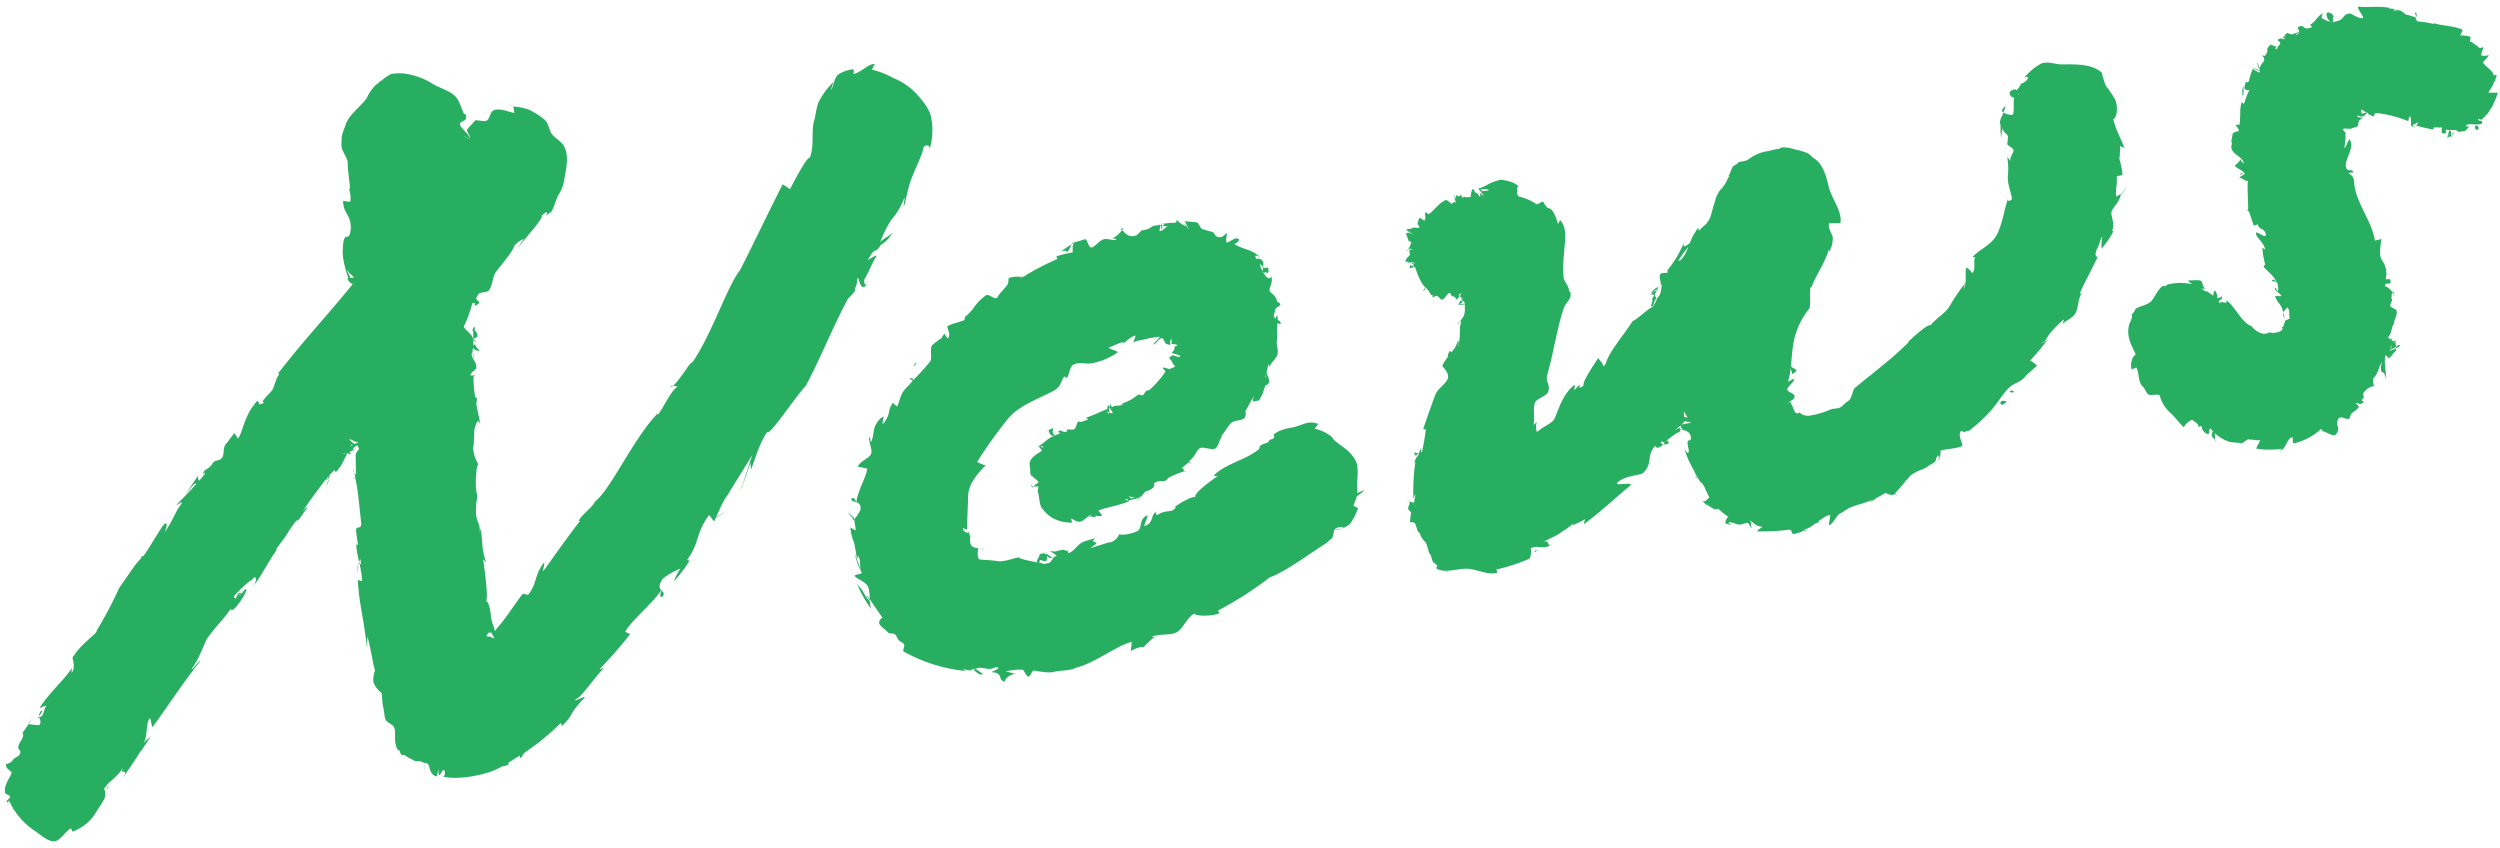 <svg xmlns="http://www.w3.org/2000/svg" xmlns:xlink="http://www.w3.org/1999/xlink" width="445" height="151" viewBox="0 0 445 151">
  <defs>
    <clipPath id="clip-path">
      <rect id="長方形_11462" data-name="長方形 11462" width="445" height="151" transform="translate(-11059 -4399)" fill="#fff"/>
    </clipPath>
    <clipPath id="clip-path-2">
      <rect id="長方形_11007" data-name="長方形 11007" width="458.854" height="125.607" transform="translate(0 0)" fill="none"/>
    </clipPath>
  </defs>
  <g id="マスクグループ_508" data-name="マスクグループ 508" transform="translate(11059 4399)" clip-path="url(#clip-path)">
    <g id="グループ_9112" data-name="グループ 9112" transform="matrix(0.985, -0.174, 0.174, 0.985, -11078, -4370.206)">
      <g id="グループ_6437" data-name="グループ 6437" clip-path="url(#clip-path-2)">
        <path id="パス_32302" data-name="パス 32302" d="M.8,115.474c.021.188-.836.8-.766,1.058-.056-.223.8-.829.766-1.058" fill="#28ae60"/>
        <path id="パス_32303" data-name="パス 32303" d="M47.73,86.376c-.35.354-.9.088-.91.116.321-.334,1-.184.91-.116" fill="#28ae60"/>
        <path id="パス_32304" data-name="パス 32304" d="M55.337,77.92c-.175.164-.12.445-.278.593.19-.164.176-.476.278-.593" fill="#28ae60"/>
        <path id="パス_32305" data-name="パス 32305" d="M.791,116.9c.122.35,1.25.2,1.409.531.061.074-1.185.076-1.409-.531" fill="#28ae60"/>
        <path id="パス_32306" data-name="パス 32306" d="M.858,116.167c.056.211.252.506.327.709-.073-.208-.27-.5-.327-.709" fill="#28ae60"/>
        <path id="パス_32307" data-name="パス 32307" d="M16.185,93.021c-.171.2-.193-.545-.013-.741.1-.117.384-.261.476-.369-.426.247-.15.737-.463,1.11" fill="#28ae60"/>
        <path id="パス_32308" data-name="パス 32308" d="M31.561,78.327c.187-.212.211-.734.521-1.045,0-.011-.639-.579-.768-.471-.357.35.369,1.366.247,1.516" fill="#28ae60"/>
        <path id="パス_32309" data-name="パス 32309" d="M57.193,53.1c.228-.212.819.422,1.046.21-.118.11-.908-.338-1.046-.21" fill="#28ae60"/>
        <path id="パス_32310" data-name="パス 32310" d="M6.185,105.292c-.033.02-.643-.4-.7-.338.006.007.616.423.7.338" fill="#28ae60"/>
        <path id="パス_32311" data-name="パス 32311" d="M76.721,35.661c.164.071.9-.795.869-.971-.1-.055-1.429-.229-1.532-.247-.175.492.409,1.109.663,1.218" fill="#28ae60"/>
        <path id="パス_32312" data-name="パス 32312" d="M70.179,64.175c-.03.026,1.029,1.1,1,1.124-.381.379-1.23-.9-1-1.124" fill="#28ae60"/>
        <path id="パス_32313" data-name="パス 32313" d="M167.045,51.386c-1.527,1.514.573-3.788-1.642-1.444.279-.164-.137,3.429,1.642,1.444" fill="#28ae60"/>
        <path id="パス_32314" data-name="パス 32314" d="M68.628,104.217a.582.582,0,0,0-.293.473c.035-.1.266-.276.293-.473" fill="#28ae60"/>
        <path id="パス_32315" data-name="パス 32315" d="M71.549,69.7c-.037.242-.654-.121-.706.22.344-.27.64.21.706-.22" fill="#28ae60"/>
        <path id="パス_32316" data-name="パス 32316" d="M73.072,121.951c-.1-.093.759.656.625.537.122.122-.724-.625-.625-.537" fill="#28ae60"/>
        <path id="パス_32317" data-name="パス 32317" d="M74.279,123.651c-.049-.042-.054-.19-.115-.243-.161-.069.426-1.45.2-1.652.173.165-.464,1.677-.082,1.9" fill="#28ae60"/>
        <path id="パス_32318" data-name="パス 32318" d="M92.277,123.193c-.1.03-.538-.7-.654-.665-.174.081-.153,1.283-.333,1.366.492.038.538-.515.987-.7" fill="#28ae60"/>
        <path id="パス_32319" data-name="パス 32319" d="M96.124,47.419c.007-.018.665.079.672.063,0,.005-.664-.089-.672-.063" fill="#28ae60"/>
        <path id="パス_32320" data-name="パス 32320" d="M70.1,66.153c-.138.133-.119.536-.24.657.164-.155.125-.545.24-.657" fill="#28ae60"/>
        <path id="パス_32321" data-name="パス 32321" d="M110.213,9.658c-.187-.068-.281-.625-.63-.7.276.057.374.621.63.7" fill="#28ae60"/>
        <path id="パス_32322" data-name="パス 32322" d="M93.8,64.59l-1.155-.158c0,.021,1.15.175,1.155.158" fill="#28ae60"/>
        <path id="パス_32323" data-name="パス 32323" d="M164.534,52.1a4.771,4.771,0,0,0,.864-2.052c-.088.134-.11,0-.219.123.1-.1,1.164.768,1.245.682l-.034-.01c1.062-1.125,1.8-2.545,2.833-3.7.814-.764-1.754.378-1.552.355,2.056-2.649,1.319-.675,2.8-2.345A6.371,6.371,0,0,0,173.08,43.2c-.612.666-2.017.862-2.646,1.513a21.051,21.051,0,0,1,2.647-3.629,11.979,11.979,0,0,0,2.87-3.293c.44-.614-.188.68-.279,1.431.629-1.042,1.213-3.14,2.411-5.026,1.17-1.926,2.519-3.621,2.926-4.864.3-.362,1.439-.32.893.741a11.835,11.835,0,0,0,1.358-5.353c.086-1.822-1-3.606-1.928-5.085a11.942,11.942,0,0,0-3.454-3.337,15.873,15.873,0,0,0-3.572-2.17c.181-.019.6-.866.779-.873-1.236-.306-2.482,1.022-4.116,1.084.069-.084.448-.925-.174-.845a6.121,6.121,0,0,0-2.487.457c-.861.512-1.2,1.967-1.773,2.527a11.441,11.441,0,0,1,.715-1.369,13.36,13.36,0,0,0-3.32,3.186c-.569.983-.813,2.088-1.276,2.994-.9,1.826-.681,4.38-1.914,6.378-.414-.292-3.081,3.127-4.416,4.864-.034.042-1.136-1.076-1.169-1.033-3.907,5.192-6.471,8.877-10.114,13.707-2.843,2.516-7.119,10.732-11.465,14.936.7-.613-.3-.129-.97.709-1.025.98-3.082,3.108-3.334,2.573.027-.251,1.418.292,1.166.309-1.126.416-2.436,2.38-4,4.022-.193.359-.249-.066-.544.215-4.839,3.592-10.345,11.676-13.366,13.249-.884,1.144-2.585,1.753-3.482,2.869-.171.117.285.05.118.174-2.934,2.68-4.33,4.112-7.854,7.528-.4.335.693-1.625.253-1.345-2.042,1.866-1.723,3.265-3.6,5.006-.422.264-.689-.423-1.116-.166-1.78,1.615-3.525,3.578-5.353,5.051-.338.27-.3.309-.641.575-.166.129-.168.114-.336.241-.042.031-.259-.311-.3-.281-.11.076.451,1.153.324,1.228s-.423-.272-.555-.362-.665-.12-.751-.277c.1-.021.5-.61.552-.486-.021-.134,1.088.35,1.124.12.042-.813-.311-1.842-.248-2.717.149-1.778-.008-3.3-.494-2.936.575,0,.818-4.762.883-7.389.06-.292.4.677.416.379-.285-2.252-.123-2.286.111-5.361.15-.718-.09-.607-.325.341.544-2.383-.451-1.981.173-4.876.224-.521-.383,1.536-.186,1,.366-2.477.876-2.215.73-3.625.035-1.584.745-4.519,1.2-4.829a5.86,5.86,0,0,1-.347-3.351c.181-.176-.034.308-.025.582.893-4.1,1.286-5.922,2.146-8.709.159-.037-.482-.488-.4-.718a64,64,0,0,1-1.371,6.422c.412.022,1.31-3.16,1.575-.979,0-2.177-.29-6.115.294-8.677.059-.12.316-.229.395-.314.056.125-.932.066-.877-.06.132-.592,1.256-.733,1.26-1.248.193-.816-.55-1.679-.422-2.471.4-.255.773-2.611.993-3.933-.478.039.847-1.538.243-.061.032-.035.441.331.342,1.1-.017.2-1.024.322-1.017.458-.008-.028-.55-.149-.56-.184-.123.871.489,2.375.306,3.665a9.85,9.85,0,0,1,.4-3.877c-.195-.725-1.17-1.706-1.251-2.15a22.424,22.424,0,0,0,1.885-3.1c.1-.271.281-.532.365-.736.07-.112.463.092.525.028.044-.073-.279.521-.194.519s.538-.242.591-.22a2.615,2.615,0,0,0,.294-.187c.137-.143-.541-.8-.4-.936.193-.183.328-.435.527-.624.4-.373,1.548.035,1.963-.351.831-.772,1.011-2.276,1.824-3.031,1.61-1.525,3.293-2.769,3.992-3.938a3.376,3.376,0,0,1,1.883-.931,19.086,19.086,0,0,0-1.488,1.57c1.632-1.668,5.344-4.309,5.393-5.145,2.49-1.549-.906,1.618,2.212-.894.232-.168-1.047.729-.761.753.809-.442,1.441-2.283,2.19-3.071a6.823,6.823,0,0,0,1.445-2.581c.758-2,1.517-3.955.907-5.7-.315-.883-1.168-1.523-1.652-2.311s-.273-2.124-.9-2.881a13.922,13.922,0,0,0-2.4-2.223,10.175,10.175,0,0,0-2.78-1.1c.2.072.037,1.109.092,1.188-1.177-.4-2.416-1.4-3.622-1.08-.6.157-.834,1.248-1.379,1.527-.515.253-1.931-.47-2.1-.342-.8.636-.825.611-1.616,1.253-.415.337.47,1.419.059,1.76-.212.175-1.093-.887-1.3-.711-.106.088.678.232.548.187-.112-.038.77.669.788.551.131-.875-1.259-1.914-1.283-2.892-.013-.369,1.268-.443,1.239-.81-.018-.233.159-.291.129-.523-.03-.2-.392-.387-.44-.584a12.37,12.37,0,0,0-.551-2.473c-.6-1.508-2.468-2.322-3.736-3.349A12.752,12.752,0,0,0,93.119.659,8.287,8.287,0,0,0,89.926.032a12.9,12.9,0,0,0-2.106.984c-.264-.151-.323.411-.608.295a6.979,6.979,0,0,0-2.2,2.111C83.427,5.03,81.194,5.808,80.287,7.77a15.212,15.212,0,0,0-.846,1.5c-.145.491-.258,1.075-.373,1.609-.229,1.068.593,2.179.6,3.518.223.323-.05-.768-.016-.377-.4,1.852-.228,5.273-.624,4.882a4.9,4.9,0,0,1-.163,2.223c-.108.116-1.244-.439-1.263-.283-.292,2.322.88,2.459.565,4.777-.84,3.512-1.284-.79-2.251,4.381-.221,1.947.263,5.734.6,5.045.151-.774-.534-1.955-.213-1.961.09.893.826.816.782,1.712.054.03-.813.292-.76.328-.016.093.872-.031.857.062L76.5,34.51c-.015.013.664.776.65.789-5.023,4.418-10.723,8.652-16.122,13.587-.075.068.091-.348.017-.28-.21.192.094.525-.116.718-.687.629-.942,1.72-1.634,2.357a4.321,4.321,0,0,0,.719-.518c-1.465,1.346-1.406,1.049-2.669,2.21-.14.125.135.291.262.172-.709.661-1.412-.1-2.123.562.274-.262-.342.1.536-.708-2.575,2.338-3.168,4.882-4.148,5.751-.109.095-.421-1.132-.527-1.032-2.585,2.432-1.593,1.435-1.9,1.754-.541.51-.468,1.691-1.011,2.2-.631.571-1.125.028-1.749.607-.174.162-.162.182-.329.352-.362.341-1.346.735-1.224.6-1.323,1.3.47.03-.29.791-1.75,1.637-5.273,4.035-5.7,4.372-.594.623,2.04-1.176.223.625-.573.457-1.745,2.465-3.336,3.968.453-.5,1.337-2.563-.258-1.061-.9.969-2.827,3.217-4.135,4.521a12.118,12.118,0,0,0-1.922,1.505c-.973.979-2.2,2.2-3.293,3.306A73.269,73.269,0,0,1,21.01,88.6c-.031.03.2-.07.173-.035-.333.455-3.216,1.869-4.7,3.44a2.332,2.332,0,0,0,1.6-.729c-.723.715-1.164.3-1.861,1.04-.311.368.174,1.765-.726,2.731-.189.175.224-.906.043-.722-1.845,1.982-4.409,3.344-6.786,5.9-.056.128,1.357-.365,1.2-.123-.427.461-.618,1.16-1.042,1.623.026-.061.507.072.839-.3-.211.235-1.365.291-1.808.748.45-.583,1.642-1.484.918-1.352-1.1,1.147.154,1.527-.712,2.455-.023-.055-1.94-.457-1.849-.62.212-.245.914-.813,1.23-1.182-.983,1.04-2.206,2.273-2.624,2.667.106-.072.358.36-.341,1.141-1.817,2.009.208,1.451-.875,2.6-.21.246-.992.3-1.317.719-.293.444-1.265.418-1.227.467-.395.7.805,1.428.665,1.71-.292.656-1.846,1.965-1.742,3.267.033.321.745.534.771.788.054.247-.808.636-.777.778.067.28.472.2.419-.2-.028-.18,1.092-.367,1.061-.546.014.067-1.088.341-1.071.423a12.525,12.525,0,0,0,3.5,6.229c.875.821,1.847,2.175,3,2.517s2.425-1.388,3.539-1.728c.017,0,.154.638.17.634a8.528,8.528,0,0,0,3.961-1.87c.971-1.039,1.879-2,2.515-2.74.548-.589.512-2.119.309-1.838,1.4-1.536,2.1-1.174,4.2-3.322-1.385,1.569,1.268.031-.7,2.111,1.872-1.949,2.278-2.25,4.2-4.427-.609.784,1.352-1.3,2.223-2.247-.754.574-.81.478-1.564,1.052,1-1.043.97-3.25,1.858-4.176.3-.194.049,1.811.31,1.573,3.954-3.868,7-7.092,10.157-9.889.952-1.114-2.314,1.893-1.481.878,1.8-1.8,3.069-4.278,3.631-4.842,2.523-2.4,2.545-2.033,5.17-4.566-.37.29-.168,1.109,1.723-.856,1.814-1.787,1.783-2.633.669-1.474a.941.941,0,0,1-.948.295c-.567.6-1.012,1.676-.255,1.008.119-.118-.539-.768-.42-.886.931-.855,3.96-2.788,3.44-2.145,1.33-1.389,1.209.1.173,1.075,2.38-2.236,3.344-3.9,5.787-6.206-.4.349-.855.6-.474.226,3.588-3.381,1.521-1.547,3.9-3.894,1.433-1.248-.258.705,2.111-1.682,1.525-1.376.078-.546-.476.055,2.121-2.212,4.14-4.07,5.423-5.258.78-.207-.012,1.244-.578,1.819.679-.685.74-1.752,1.328-2.3-.464-.031-.67,1.042-.9.64A7.4,7.4,0,0,1,67.5,67.91c.652-.732-.121.944,1.208-.471.961-.82,2.26-3.2,2.7-3.362-2.746,2.489-.689-.518-2.281,1.044.384-.37,1.684.168,2.207-.3.118-.082-.008.267-.191.451.359-.313.069-1.315.306-1.523.042-.033.1.082.123.055.033-.049.495.138.548.042s-.883-.923-.749-1.09c.049-.075.848.528.849.572s.54.147.538.212c-.009.141-1.035.144-1.068.392-.043-.068-.515.008-.571.174-.028.085.181.317.163.4-.021.108-.011.145-.035.365.01-.068.712-.055.72-.11.006-.03-.321-.123-.316-.146a1.3,1.3,0,0,1,.037-.147,4.25,4.25,0,0,1,.878-.433,4.454,4.454,0,0,1,.159.667c.006.155-.732.606-.757.946-.409,2.5-.444,2.694-.618,4.007.212-.726-.447-.895-.246-1.624a18.382,18.382,0,0,1,.014,3.65c-.1.139.237-1.567.123-.948-.053,1.964-.25,4.408-.431,7.135-.213,1.249-.954.031-1.127,1.13-.189,3.057.013,3.313-.184,6.528.245-.909-.854-1.184-.917,1.085.309-2.626,1.644-2.44,2.053-5.053.263-1.679.115,1.577.141,3.277.151-1.588-.017-3.423.106-4.371-.046,1.62-1.722,1.356-1.52.609-.451,2.149.191,4.342-.18,6.841-.058.186-.68-.348-.725-.159-.5,3.771-.14,6.9-.471,11.826-.043.793.186-.883.409-1.645.12.668.159,3.137.19,4.738-.13-.152.142.87.046,1.553a3.844,3.844,0,0,0-.6,1.82,4.416,4.416,0,0,0,1.107,2.179c-.032.743-.167,1.529-.178,2.278.1,1.009-.106,1.806.048,2.476.18.667,1,.955,1.2,1.493.429,1.066-.764,2.781.145,4.514-.344-.485.474-.169.407-.168s-.321-.94-.848-2.166c.439,1.255.667,2.956.734,2.934.064.187.648.14.881.472s.72.554,1.081.9c.336.364,1.044.266,1.413.548.353.3.676.3.927.484.521.243-.133,1.9,1.2,2.53.134.1.746-1.633.665-1.66.009-.018-.313,1.473-.126,1.537s.7-.84.9-.786c.4.1.153,1.361-.422,1.075,1.812.9,5.122,1.088,7.84.792,2.745-.242,5.239-1.687,6.911-2.2A44.964,44.964,0,0,0,99.637,119c-.1.135.289.449-.11.72,2.908-1.987,1.451-1.7,4.62-4.1,1.72-1.118-2.173.4-1.143-.348.786.069,3.666-2.951,5.814-4.541.27-.18-1,.235-.728.055,1.627-1.248,3.94-2.934,6.4-5.19.064-.057-.874-.548-.746-.62,1.467-1.772,5.478-3.939,7.719-6.237-.562.855-.665,1.5-.066,1.241,1.015-1.021-1.471-1.043.552-3.08a11.6,11.6,0,0,1,3.4-1.233,10.832,10.832,0,0,0-1.565,2.056,23.942,23.942,0,0,0,3.392-3.15c.094-.068-.424-.174-.34-.253,2.926-2.949,1.984-3.95,5.133-7.11.163-.173.655,1.366.778,1.163,1.454-1.989,1.031-1.626,2.546-3.545a6.537,6.537,0,0,1,.555-.537c1.045-1.229,3.752-4.2,5.661-6.365-.894,1.4-2.174,4.459-3.5,6.084,1.106-1.151,2.63-4.338,3.051-5.083-.409.5-.035,1.5-.519,1.92,1.148-1.61,2.054-4.126,4.233-6.439.18.931,6.2-5.464,8.139-6.833,3.524-4.4,6.287-9.162,10.383-14.3-1.933,1.439,2-1.078,1.239-1.164m-68.2-2.133c-.013-.028-.507.246-.523.218.076.1-.052-.152-.017.025-.068.891,1.152,1.029,1.039,1.136.048-.418-.572-.738-.5-1.379M56.637,53.745c.094-.085-.26-.588-.213-.629-.33.305-.7.552-1.032.859.243-.227.959.035,1.245-.23" fill="#28ae60"/>
        <path id="パス_32324" data-name="パス 32324" d="M95.844,48.541c.009-.129.2.032.221-.134-.068.174-.47.1-.524.27.033.115,1.112.912,1.142,1.015.021-.161-.86-1-.839-1.151" fill="#28ae60"/>
        <path id="パス_32325" data-name="パス 32325" d="M0,115.732c-.015-.1,1.388-.437,1.379-.5.009.079-.712.147-.706.2-.334.17-.692.244-.673.3" fill="#28ae60"/>
        <path id="パス_32326" data-name="パス 32326" d="M41.419,66.92c-1.25,1.207,1.121-1.343,2.374-2.546-.447.411-.068,1.97,1.071.874-3.19,3-.155-1.474-3.445,1.672" fill="#28ae60"/>
        <path id="パス_32327" data-name="パス 32327" d="M33.878,74.52c-.833.842-.619,1.464.384.5,1.323-1.317-.447-.42-.384-.5" fill="#28ae60"/>
        <path id="パス_32328" data-name="パス 32328" d="M17.817,116.8c.046.094.231-.479.308-.551.976-1.056-.386.717-.308.551" fill="#28ae60"/>
        <path id="パス_32329" data-name="パス 32329" d="M34.561,99.877c.827-.869,1.217-.5,2.034-1.382.6-.648-1.175.091-1.808.711-.274.268-.443.9-.226.671" fill="#28ae60"/>
        <path id="パス_32330" data-name="パス 32330" d="M89.167,124.683c.22-.127-.455-1.158-.708-1.129-.959.273-.885,1.655.708,1.129" fill="#28ae60"/>
        <path id="パス_32331" data-name="パス 32331" d="M132.524,88.09c.537-.334,1.771-.357,2.356-1.155-.909.888-1.928.669-2.356,1.155" fill="#28ae60"/>
        <path id="パス_32332" data-name="パス 32332" d="M124.888,69.4a8.57,8.57,0,0,0-1.368,1.518c-.3.4.091-.4.5-.689.594-.419,1.273-1.231.869-.829" fill="#28ae60"/>
        <path id="パス_32333" data-name="パス 32333" d="M218.794,73.875c.031-.057-.721-.891-.694-.948-.027.058.724.891.694.948" fill="#28ae60"/>
        <path id="パス_32334" data-name="パス 32334" d="M236.192,61.1a.63.63,0,0,1-.108.543c-.113-.278.1-.616.108-.543" fill="#28ae60"/>
        <path id="パス_32335" data-name="パス 32335" d="M233.119,54.656c.115.108-1.343.96-1.24,1.057-.113-.121,1.323-1,1.24-1.057" fill="#28ae60"/>
        <path id="パス_32336" data-name="パス 32336" d="M217.476,92.243c-.184.082.607.6.419.674.188-.073-.588-.593-.419-.674" fill="#28ae60"/>
        <path id="パス_32337" data-name="パス 32337" d="M218.12,93.033c.033-.044-.57-.644-.856-.507.154-.069.7.582.856.507" fill="#28ae60"/>
        <path id="パス_32338" data-name="パス 32338" d="M199.772,99.395c.161-.05-.337-.507-.5-.47l-.395.126a.767.767,0,0,0,.9.344" fill="#28ae60"/>
        <path id="パス_32339" data-name="パス 32339" d="M206.4,81.864c.188-.058.167-.13.355-.188-.1.03-.241.153-.355.188" fill="#28ae60"/>
        <path id="パス_32340" data-name="パス 32340" d="M209.466,96.74c.026,0,.2.319.257.309,0-.009-.18-.324-.257-.309" fill="#28ae60"/>
        <path id="パス_32341" data-name="パス 32341" d="M219.636,71.982a3.77,3.77,0,0,0,.061-1.144c-.107-.014-1.25.542-1.353.552.118.064,1.171.506,1.292.592" fill="#28ae60"/>
        <path id="パス_32342" data-name="パス 32342" d="M220.145,51.1c.025,0,.062-.9.085-.9.348.015.124.9-.085.9" fill="#28ae60"/>
        <path id="パス_32343" data-name="パス 32343" d="M174.354,122.516c-1.277-.578,2.024,1.657.077.891.167.161-1.714-1.459-.077-.891" fill="#28ae60"/>
        <path id="パス_32344" data-name="パス 32344" d="M190.6,55.626a1.609,1.609,0,0,0,.3-.079c-.017-.014-.079.024-.3.079" fill="#28ae60"/>
        <path id="パス_32345" data-name="パス 32345" d="M212.469,51.239c-.277.006-.272-.17-.549-.156.221,0,.393.166.549.156" fill="#28ae60"/>
        <path id="パス_32346" data-name="パス 32346" d="M179.939,62.236c.038-.012.75.805.795.784.109-.1-.3-.8,0-.962-.261.151-.468-.069-.8.178" fill="#28ae60"/>
        <path id="パス_32347" data-name="パス 32347" d="M171.3,69.48c.056-.037.654.512.717.471.082-.089-.2-.448-.111-.534-.16.125-.455-.072-.606.063" fill="#28ae60"/>
        <path id="パス_32348" data-name="パス 32348" d="M210.558,101.961c.077-.016-.135-.4-.044-.415-.093.011.108.4.044.415" fill="#28ae60"/>
        <path id="パス_32349" data-name="パス 32349" d="M243.6,92.756a7.218,7.218,0,0,0-2.691-1.937c-.159-.129.767-.664.621-.807-1.473-.866-2.688-.289-4.016-.174s-2.7-.128-4.172.784c.116-.179.278-.2.451-.4-.5.251-.177.652-.4.9s-.774.095-.931.358c-.315.526-.867.171-1.565.572-.4.02-.228.552-.608.675-2.677,1.431-6.127,1.411-8.619,3.142.007-.107.429.356.863.132-1.3.589-5.446,2.553-4.641,3.185-.247-.527-2.713.3-4.185,1.064-.248.048.619-.1.392.011-1.116.987-1.614,0-3.409.736-.384.071-.435-.5-.08-.609-1.215.258-.814,1.919-2.549,2.189-.367-.061,1.09-1.757.719-1.785-1.519.39-1.22,1.823-1.974,2.353-.915.413-3.151.426-3.469.056a2.725,2.725,0,0,1-1.841,1.2c-.153-.125.216-.03.371-.111-2.614.212-3.8.623-5.651.425-.058-.145-.048.428-.2.4a6.624,6.624,0,0,0,3.035-.987c-.078-.41-1.147-.255.054-1.056-.625.283-1.754.168-2.66.482-.9.331-1.791,1.407-2.608,1.384-.083-.032-.062-.566-.127-.625.054-.069.08.205,0,.178-.375,0-.625-.391-.931-.287a11.119,11.119,0,0,0-1.31.084c-.216-.339-1.914-.022-2.735-.05.082.47-1.343,1.291-.319,1.66-.132-.03.465-1.315,1.015-1.345.125-.017.5,1.12.58,1.091-.015.012-.259-1.2-.278-1.185.543-.04.733.8,1.539.742-.636.27-.722,1.085-1.653.85-.414.31-.921-.4-1.188-.248-1.2-.567-3.215-1.192-3.433-1.638-1.168-.017-2.718.384-3.849,0s-2.25-.607-3.067-.828c-.546-.4.078-1.86.056-2.114a3.26,3.26,0,0,0,1.187.51c-.521-.33-1.9-.4-2.271-1.111s.321-1.786-.018-1.895c.018-.865-.015-.718.106-.582.14.133-.968.341-1.058-.788.026-.179.651.472.709.3.429-2.181.825-3.83,1.224-5.824.416-1.945,1.875-3.263,4.114-4.912-.3.231-1.357-.734-1.5-.745a79.446,79.446,0,0,1,6.793-6.661c2.461-2.024,5.853-2.487,8.8-3.449,1.642-.594,1.467-1.4,2.3-2.148.332-.088.141.3.483.275.457-.457.737-1.5,1.216-1.947,1.118-.71,2.53.25,3.76.166a11.794,11.794,0,0,0,4.673-1.1c.192-.216-1.6-.949-1.375-1.128,1.15-.216,2.89-.79,2.761-.287.105-.087,1.76-1.111,2.237-.963.12.1-.668,1.088-.511,1.093.92-.268,1.875-.062,2.83-.25,1.073.124,1.862-.085,1.875.187,0,.144-1.429.938-1.257,1.073s1.3-1.035,1.681-.827c.325.092.265.971.593,1.134.312.163.571.333.672.156a1.4,1.4,0,0,1,.289-.893c.211.252-.118.587-.035.934.056.007,1.253-.779,1.309-.767,0,.05-1.207.69-1.207.74s1.207.137,1.2.211c0,.161-.89.257-.912.415-.016.14-.105.24-.133.377-.06.253-.4.334-.509.58-.021.049,1.373.647,1.35.7.023-.046-.052-.087-.031-.132-.045.106-.054.3-.107.4l-.076-.014c-.008.014-1.146-.578-1.153-.563-.108.209-.467.153-.606.358-.1.128.5.788.395.925-.082.1.41.693.321.794-.146.175-.666.1-.841.254s-1.144-.574-1.34-.408c-.048.041.424.7.379.733a17.251,17.251,0,0,1-3.385,2.735c-.132.063-.36-.039-.5.029-.31.145-.53.549-.86.691-.165.072-.534-.325-.7-.253-.528.218-1.044.527-1.617.736.106-.043.209-.1.315-.148-.2.082-.416.128-.619.2-.455.162-.963.2-1.444.36a1.037,1.037,0,0,0,.6.029c-1.191.4-1.2-.116-2.237.188-.114.031-.252-.6-.147-.635-.392.12-.407,1.682-.8,1.784.23-.069-.4-.855.33-1.05-2.128.565-3.425.817-4.24.977-.09.016.343.331.252.351-2.254.5-1.342-.041-1.689.052-.42.088-.642,1.161-1.072,1.247-.39.057-.823-.193-1.213-.141-.148.03-.064.33-.211.366-.31.056-1.069-.439-.959-.474-1.149.239.285.455-.381.6a6.294,6.294,0,0,0-2.416.734c-.774.463-1.44.728-1.567.842-.321.363,1.228-.256.7.313-.038.039-.588-.4-.627-.359s.429.814.362.885c-.381.282-2.211.6-2.567,1.951.063-.425.567-1.669.071-.36-.1.411-.083,1.192-.178,1.907-.074.716,1.053,1.391,1.118,1.976.017.017-1.271.416-1.217.823a4.035,4.035,0,0,1-.048-.665.132.132,0,0,0-.131.12c.015.319,1.2.3,1.237.415.03.237-.306.6-.248.912.15.864-.22,2.252.278,3.11a6.936,6.936,0,0,0,1.284,1.758,6.843,6.843,0,0,0,3.494,1.573c-.02,0-.033-.734-.052-.733.185-.025.856.891,1.55.822s1.429-.774,2.1-.916c-.043.059-.256.272-.981.439.636-.1.651-.09,1.283-.226.293-.086.717.487,1.536.314.164-.016-.584-1.005-.422-1.025,1.694-.3,3.489-.18,5.646-.662.063-.064-.754-.351-.715-.416.39-.1.905.375,1.289.265-.039.034-.41-.794-.694-.707.194-.05.952.379,1.342.277-.422.2-1.741.232-1.349.489.968-.271.972.032,1.742-.2,0,.054.692-.271.592-.2-.194.065-.713.543-1,.653.869-.258,1.728-1.346,2.087-1.414-.085,0,.051.113.683-.089,1.622-.57.319-.852,1.273-1.165.379-.179,1.722.149,1.72.061.472-.174.448-.373.638-.418.817-.352,4.069-.919,3.114-.6-.108.038-.687-1.532-.8-1.491.039-.018.375.708.424.686.33-.153.638-.361.973-.516.329-.171.566-.522.9-.695.671-.337,1.06-1.246,1.735-1.585s2.181.837,2.828.467c.636-.392.909-1.406,1.48-1.855.013-.01-.118-.129-.1-.138.7-.509,1.274-1.328,2-1.857.694-.574,2.17-.137,2.619-.56.392-.327.452-1.315.314-1.143.914-.963.871-1.216,2.235-2.559a2.939,2.939,0,0,0-.575.878c-.039.037.317-.082-.114.349.312-.3,1.1-.02,1.318-.232.2-.234.371-.515.55-.72.352-.417.534-1.043,1.08-1.79-.173.264.316.159.594-.268s-.282-1.671-.068-2.023c-.386.469-.041.764-.529,1.127.479-.79.7-1.589,1.082-2.316-.03.152.1.4.057.544.45-.767,1.435-1.213,1.788-1.944s.089-1.715.33-2.423a14.405,14.405,0,0,0,.416-2.137c.129-.692.381-1.34.461-2.017-.015-.477-.392-.046-.448.446-.091.488.757,1.144.791.724.11-.4-1.056-1-1-1.389s.369-.743.419-1.089,1.058-.551,1.1-.808c.012-.259-.5-.527-.5-.656.009-1.13-.8-1.5-.954-2.028-.125-.535.974-1.427.709-2.567,0,.315-.684.812-1.246-.827-.526-1.528-.409-2.007.05-1.069.142.37.915.295.892.286.2.492-.252,1.412-.418.777-.037-.106-.567.13-.613.028-.133-.387.6-1.6.307-2.133-.259-.551-1.076-.62-.912-.4-.67-1.071.366-.8.75.048-.938-1.91-2.76-2.074-4.375-3.554.24.259,1.3-.413,1.041-.644-.569-.57-1.946.406-2.209.231s.386-1.578.283-1.625c-.206-.093-.785.841-1.738.348a1.06,1.06,0,0,1-.5-.891c0-.018.23.23.082.146a3.067,3.067,0,0,0-.852-.513c-1.2-.581-.153-.011.36.154-.472-.167-1-.506-1.422-.677-.436-.144-.468-1.256-.854-1.4a17.981,17.981,0,0,0-2.277-.591c.525.038.361,1.405.879,1.5-.621-.116-.434-.989-.946-1.11.1.294.655.386.543.673a4.639,4.639,0,0,1-1.563-1.433c-.636-.014.466.407-.782.329-.789-.229-2.541-.088-2.8-.287,2.534.3-.3.491,1.858.7-.416-.054-1.06.7-1.668.609-.089-.028.254-1.014.422-1.009-2.435-.385-1.179.43-3.7.325.321-.1-.613.6-1.028.641,1.021-.018.547.007-.382.108-1.619-.054-1.556-1.709-2.4-1.65.47.1.417-.1.895-.029-.321.129-1.265,1.264-2.379,1.381-.1-.076,1.082.372.679.365-.615.13-1.395-.488-2.16-.439s-1.466.844-2.312,1.072c-.809.061-.38-1.727-1.089-1.659a13.1,13.1,0,0,1-2.021.2c-.539.08-.738,1.332-1.724,1.634.612,0,.185-.833-1.175-.322,1.073-.342,2.106-.969,3.2-1.249-1.008.406-.319,2.041-1.319,2.47.994-.211,2.045-.878,2.649-.968-.987.324-1.207.143-.709.158a29.174,29.174,0,0,0-4.261.172c-.192-.011.138.523-.054.53a47.459,47.459,0,0,0-6.929,2.231c-.474.175.332-.273.837-.277-.332.306-2.076-.511-2.99-.061.033-.163-.185,1.122-.618,1.221.088.067-1.825,1.38-1.948,1.778-.61.358-1.309-1.021-1.958-.738-2.286,1.118-2.258,1.968-4.361,3.178.549-.508-.406.151.943-.78A2.3,2.3,0,0,0,182.8,60.9c-.465.158-2.422.262-3.129.548-.252.241.433,1.624-.319,2.138-.1.033-.511-.953-.453-.972.037.062-1.125.973-.379.647a10.907,10.907,0,0,0-2.1,1.024c-.657.468-.315,2.3-.959,2.867a37.768,37.768,0,0,1-3.577,2.741c-.615.642-1.44,1.04-2.1,1.732-.636.72-.952,1.746-1.477,2.359.031-.111-.7-.694-.493-.915-1.539,1.616-.492,1.387-2.162,3.278-1,.861.427-1.538-.144-.962-.317-.026-1.1.553-1.632,1.323-.5.8-.622,2.011-1.217,2.646-.173.116.084-1-.1-.9-.431.5.2,2.138-.214,2.94-.4.818-2.207.947-2.722,1.884-.034.054,1.61.607,1.539.674-.392,1.445-2.459,3.673-2.952,5.669-.013-.674-.388-1.223-.731-.926-.257.887,1.758.42,1.265,2.179a6.02,6.02,0,0,1-1.642,1.687c.081-.87-.69-.953-.58-1.819-.269.389.931,1.137.821,1.7s.022,1.48-.1,1.925c-.058.073-.811-.7-.839-.615a8.47,8.47,0,0,0,.194,2.8c-.014.708.052,1.43-.019,2.863.007.159.308-.586.362-.436.33,1.555-.267,1.47.043,3.017-.008.306-1.243.043-1.314.341.11.51,1.786,1.34,2,2.334.283.976-.408,3.166-.115,4.041a23.728,23.728,0,0,1-1.808-5.176c.082.514.755,1.253.974,2.051a7.04,7.04,0,0,0,.926,1.863,9.665,9.665,0,0,1-.531-1.575c.549,1.184,1.259,2.784,2.118,4.634-.211,0-.879.534-.713,1.027.136.508.793,1.05,1.218,1.728.215.337.97.283,1.213.612s.244.836.474,1.137.593.5.759.77c.186.244-.423,1.095-.336,1.283a28.607,28.607,0,0,0,10.319,5.377c-1.254-1.075,1.185.573,1.11-.134a3.024,3.024,0,0,0,1.433-.1c-.1-.009-.061.194-.156.159.083.033.164-.048.234-.02l.027-.06c.7.264.71.242,1.412.5.472.171,1.138-.155,1.618-.006.669.3-1.206.536-1.142.695,2.136.393.673,1.656,2.08,2.06-.261-.276.9-1.219,2.119-1.041-.567-.165-1.2-.546-1.763-.743a10.909,10.909,0,0,1,3.021.215c.322.1.4,1.3.836,1.374.436.049.781-1.051,1.544-1.114-.429.243-.658-.124-1.058.163.782-.047,2.616.99,4.051.934,1.433-.075,3.1.322,3.84-.022.277.065.386-.082-.295.006,3.737-.059,8.171-2.655,11.043-2.823.164,0-.5,1.516-.333,1.536a6.512,6.512,0,0,1,2-.38c-.03.081.008.133.323.081.347-.132,1.644-1.347,2.56-1.424.231.328-1.142-.184-.743-.138,1.8-.229,3.28.438,4.515-.012,1.224-.5,2.144-2.232,3.575-2.7.136.512,3.022,1.085,4.393.712.045-.009-.194-.493-.151-.506a63.433,63.433,0,0,0,10.151-4.235c2.482-.334,7.67-2.87,11.256-4.394-.576.185.106-.08.683-.458.431-.162.542-1.295.953-1.574s1.4-.258,1.474.025c-.086.166-1.5.018-1.4.169a4.949,4.949,0,0,0,2.716-.649,11.846,11.846,0,0,0,1.866-2.461c-.152-.211-.565-.45-.728-.651a6.549,6.549,0,0,0,1.3-3.487c.231-1.322.826-2.85.532-4.086-.59-2.5-3.15-3.824-3.472-5.1m-53.185,12.508c-.015.018-.9-1.084-.913-1.063.047-.093.765-.02.866-.088.543-.1,1.265.9,1.347.991-.257.024-.9.1-1.3.16m27.892-33.808.8-.671.17.778c0,.007-.173-.886-.173-.88s-.8.78-.8.773m.533,1.757c-.011.057.371-1.426.358-1.37.017-.055-.365,1.428-.358,1.37m.082,1.467c-.028.043-1.382-.768-1.412-.725.043-.058,1.386.76,1.412.725m-2.231.509c-.032.036,1.274.645,1.241.68.031-.032-1.273-.642-1.241-.68M205.38,80.3c.072-.021.548,1.5.585,1.486-.306.089-.8-.4-1.111-.318.238-.067.236-1.087.526-1.168" fill="#28ae60"/>
        <path id="パス_32350" data-name="パス 32350" d="M189.408,104.411c-.079.012-.943.753-1.046.759.113.039,1.184.531,1.294.558.065-.052.425-1.141.484-1.187-.1,0-.639-.134-.732-.13" fill="#28ae60"/>
        <path id="パス_32351" data-name="パス 32351" d="M216.183,92.9c-.059.02.259.209.22.222.047-.014.569.081.6.071-.169-.294-.851-.271-.82-.293" fill="#28ae60"/>
        <path id="パス_32352" data-name="パス 32352" d="M195.133,82.551c-.192.028-.284.651-.332.665-.021.006.182.715.241.695-.8.2-.932-.939-.827-.982.139,0,0-.246-1.294.417a7.807,7.807,0,0,1,2.212-.795" fill="#28ae60"/>
        <path id="パス_32353" data-name="パス 32353" d="M194.953,83.639c.141-.035.262-.367.465-.415-.28.054-.389.389-.465.415" fill="#28ae60"/>
        <path id="パス_32354" data-name="パス 32354" d="M189.667,89.748c-.042.758.112.947.193.06.154-1.184-.2,0-.193-.06" fill="#28ae60"/>
        <path id="パス_32355" data-name="パス 32355" d="M229.136,84.971c.643-.659-.079.785-.039.665-.164-.141-.021-.616.039-.665" fill="#28ae60"/>
        <path id="パス_32356" data-name="パス 32356" d="M236.971,71.285c.1-.566.213.615.108,1.18-.037.2-.047,1.268-.208,1.143-.687-.533-.033-1.556.1-2.323" fill="#28ae60"/>
        <path id="パス_32357" data-name="パス 32357" d="M172.758,67.28c.432-.449.451-.715-.269.032-.259.1.108.059.269-.032" fill="#28ae60"/>
        <path id="パス_32358" data-name="パス 32358" d="M156.9,101.734c-.014-.824-.536-3.07-.535-3.488a12.929,12.929,0,0,0,.535,3.488" fill="#28ae60"/>
        <path id="パス_32359" data-name="パス 32359" d="M245.8,104.26c.194-.522,1.689-.735,1.783-1.271-.054.249-1.431.285-1.515.527a4.742,4.742,0,0,1-.268.744" fill="#28ae60"/>
        <path id="パス_32360" data-name="パス 32360" d="M277.127,54.123c.083,0,.374.415.285.415a.823.823,0,0,0-.285-.415" fill="#28ae60"/>
        <path id="パス_32361" data-name="パス 32361" d="M272.16,54.045c.047-.007.456.571.5.565-.047.007-.454-.572-.5-.565" fill="#28ae60"/>
        <path id="パス_32362" data-name="パス 32362" d="M258.629,119.35a4.76,4.76,0,0,1-.452-.468,3.8,3.8,0,0,0,.452.468" fill="#28ae60"/>
        <path id="パス_32363" data-name="パス 32363" d="M301.634,102.316c-.281.24.508,1.479.5,1.5.26-.225-.431-1.545-.5-1.5" fill="#28ae60"/>
        <path id="パス_32364" data-name="パス 32364" d="M259.06,119.283c.249.2.413.654.692.81.075.02-.266-.49-.692-.81" fill="#28ae60"/>
        <path id="パス_32365" data-name="パス 32365" d="M258.988,118.931c.09.078.827.635.925.707-.1-.075-.831-.631-.925-.707" fill="#28ae60"/>
        <path id="パス_32366" data-name="パス 32366" d="M257.817,98.642c-.064.187-.368-.39-.291-.571.037-.108.894.4.929.3-.366.157-.521-.072-.638.27" fill="#28ae60"/>
        <path id="パス_32367" data-name="パス 32367" d="M265.673,84.2c-.181.323.515.874.465,1.008.084-.193-.707-.948-.553-1.234-.005-.009.16.124.088.226" fill="#28ae60"/>
        <path id="パス_32368" data-name="パス 32368" d="M261.776,64.259c-.018-.153,1.814-.334,1.809-.488,0,.12-1.827.349-1.809.488" fill="#28ae60"/>
        <path id="パス_32369" data-name="パス 32369" d="M255.594,110.082c-.01.028.277.058.273.122.009,0-.279-.03-.273-.122" fill="#28ae60"/>
        <path id="パス_32370" data-name="パス 32370" d="M277.414,54.519c-.027.131-.537-.815-.414-.867.031-.1.411.542.413.438.149.144.048.2,0,.429" fill="#28ae60"/>
        <path id="パス_32371" data-name="パス 32371" d="M307.772,115.669c-.015-.028.408-.242.395-.268-.2-.371-.535.054-.395.268" fill="#28ae60"/>
        <path id="パス_32372" data-name="パス 32372" d="M374.633,53.05c.156-.333.324-.39-.471.4.674-.6-.837-.6-1.126-.073a.822.822,0,0,0,1.466.7c-.115.063-.033-.7.131-1.03" fill="#28ae60"/>
        <path id="パス_32373" data-name="パス 32373" d="M340.8,120.521c-.081-.008-.573-1.075-.72-1.049.019.015.454,1.1.72,1.049" fill="#28ae60"/>
        <path id="パス_32374" data-name="パス 32374" d="M314.442,121.914c.2.086.323.462.535.521-.249-.079-.361-.455-.535-.521" fill="#28ae60"/>
        <path id="パス_32375" data-name="パス 32375" d="M352.676,113.382c-.076.04-.62-.3-.721-.246.1-.049.646.288.721.246" fill="#28ae60"/>
        <path id="パス_32376" data-name="パス 32376" d="M353.727,113.341c-.043.014.042.234-.011.257-.1.083-1.087-1.027-1.287-.914.157-.082,1.031.841,1.3.657" fill="#28ae60"/>
        <path id="パス_32377" data-name="パス 32377" d="M364.609,105.926c-.066.038-.471-.334-.549-.291-.107.091-.207.082-.317.175.4.262.584.33.866.116" fill="#28ae60"/>
        <path id="パス_32378" data-name="パス 32378" d="M308.153,114.6c-.078-.184-.05-.36-.133-.514.1.221.069.381.133.514" fill="#28ae60"/>
        <path id="パス_32379" data-name="パス 32379" d="M263.605,64.791c.007.059-.5.153-.492.21-.011-.082-.15-.151-.159-.233,0,.028.649-.011.651.023" fill="#28ae60"/>
        <path id="パス_32380" data-name="パス 32380" d="M263.162,65.43c-.02-.141-.263-.258-.278-.406.028.213.266.327.278.406" fill="#28ae60"/>
        <path id="パス_32381" data-name="パス 32381" d="M322.135,60.316c.064-.065-.142-1.213-.064-1.285-.081.071.114,1.226.064,1.285" fill="#28ae60"/>
        <path id="パス_32382" data-name="パス 32382" d="M262.828,64.36c0-.036-.267-.05-.269-.086.009.1.271.136.269.086" fill="#28ae60"/>
        <path id="パス_32383" data-name="パス 32383" d="M264.553,69.771c-.028-.033-.522.313-.551.277-.017-.02.554-.522.536-.543.047.055-.036.215.015.266" fill="#28ae60"/>
        <path id="パス_32384" data-name="パス 32384" d="M262.865,61.6c.071-.221.371-1.332.467-1.544-.079.219-.4,1.322-.467,1.544" fill="#28ae60"/>
        <path id="パス_32385" data-name="パス 32385" d="M386.734,80.761c.734-1.382.171-2.47.427-3.257s1.573-1.257,2.165-2.822c.051-.174-.886.351-.88.171.266-1.833.489-1.538.737-3.366.1-.315.925.05,1.062-.252.256-1.2-.293-4.444-.294-6.594a28.175,28.175,0,0,1-.313,5.755c.273-1.183,1.211-3.813,1.02-4.453-.008.484.928.507.794.976-.145-1.506-.963-3.321-1.09-5.7.378.195,1.307-1.459.945-3.31a18.182,18.182,0,0,0-1.212-2.7,15,15,0,0,1-.3-2.438c-1.391-1.828-4.22-2.289-6.688-2.685-1.217-.21-2.467-1.078-3.7-.789a10.3,10.3,0,0,0-3.367,1.94c.978-.271.731.266.255.59s-1.441.436-1.1.573c-.859.834-1.123,1.212-1.231,1.267.063-.111.532.274.621.183-.077.076-.088.144-.154.209l-.335-.319c-.854.877-.63,2.371-1.122,3.519-.219.4-1.95-.528-1.864-.916.109-.381.881-.778.792-.752-.271.641-.586,1-.685,1.249a.9.9,0,0,1-.182.316,3.523,3.523,0,0,0-.719,1.433c.3-.33-.108.969-.2,2.5a11.671,11.671,0,0,1,.586-1.691c-.044.944.7,1.123.656,1.656a7.533,7.533,0,0,1-.342,1.217c-.073.374.926.839.892,1.339s-.923,1.057-.871,1.832a6.807,6.807,0,0,0-.431-.858,13.286,13.286,0,0,1-.514,3.528c-.306,1.452.162,3.157.029,4.024-.215.229-.972.426-.665-.245-.96,1.75-1.672,4.066-2.973,5.877s-3.774,2.2-5.024,3.277c-.155.1.551.07.4.167-.487.611-.152,2.1-.979,2.668-.018-.087-.671-1.313-.932-1.061-.253.328-.314,2.946-1.154,3.578.166-.254.348-.71.506-.97a35.36,35.36,0,0,0-3.447,3.576c-.992,1.13-2.611,1.584-3.909,2.731-.325-.406-3.054,1.312-4.41,2.174-.041.024.136.045.1.071-3.9,2.707-6.867,4.08-10.688,6.277-.687.139-.9,1.935-1.9,2.252-.494.171-.921.613-1.462.819-.545.168-1.285-.1-1.864.082a14.365,14.365,0,0,1-3.549.4,2.118,2.118,0,0,1-1.957-1c.211.255-.339.378-.678-.007a7.806,7.806,0,0,1-.26-1.052c-.123-.436-.42-1.15-.143-1.085,0,.1-.741.232-.729.325.231-.311,1.458-.36,1.538-1.1.073-.371-1.149-.969-1.1-1.367.089-.4,1.469-1.156,1.551-1.531-.221-.317-1.183.448-1.118.067,1.037-1.886,1.339-4.695,2.353-7.093a13.83,13.83,0,0,1,3.691-5.012c.328-1.02.432-2.6.769-3.614.135-.156,0,.258.128.1,1.517-2.523,2.823-3.34,4.518-6.584.22-.337-.536.822-.144.729a5.458,5.458,0,0,0,.955-2.254c.024-.68-.594-1.654-.234-2.593.268-.112,1.768.375,2.028.24.659-1.885-.678-4.264-.908-6.419-.18-2.141-.229-4.436-1.857-5.8.113-.011-.337.6.133,1.128-.16-.2.091-.882-.131-1.162-.248-.262-.444-.611-.748-.9a10.346,10.346,0,0,0-2.205-1.114c-1.44-.811-2.928-.95-2.666-.426.064-.27-.588-.21-2.049-.114a7.121,7.121,0,0,0-3.826.907c.034-.185.352-.1.4-.284-.77.715-1.955.124-2.339.57-.175.238-.734.2-.99.5-.229.312-.482.761-.79,1.215-.332.324-.148.423.144.081-1.04,1.048-.537.883-2.036,2.3-.38.2.726-.822.365-.592-1.226,1.379-1.4,1.477-1.809,2.467-.63.992-1.462,3.369-1.954,3.292.016.347-.855.6-1.683,1.32-.214,0-.119-.426-.018-.6-2.321,2.051-2.457,4.059-4.265,5.269a.452.452,0,0,0-.449.07,33.631,33.631,0,0,1,2.931-2.78c-.306-.284-1.933,1.188-1.271-.344a18.689,18.689,0,0,1-3.747,4.356c-.1.037-.007.409-.1.412.007-.1.323-.13.23-.088-.345.284-1.279-.145-1.5.167-.489.38.031,1.769-.4,2.177-.406-.088-1.134,1.229-1.859,1.9.385.285-1.024,1.717.128,1.172-.136.084.137-.636.6-1.1.1-.112-.132-.6-.08-.688-.006.022-.5-.433-.507-.4.46-.456,1.441-.577,2.123-1.253-.388.717-.416,1.777-1.387,2.343-.158.568-.683.92-.814,1.24-1.435.459-3.526,1.975-4.07,1.914-2.043,2.226-5.173,4.724-6.05,6.631-.588.636-.294.288-.633.38.324-.385-.633-1.341-.51-1.611-1.163,1.279-3.514,3.642-3.444,4.4-1.887,1.09.567-1.351-1.718.535-.181.129.343-.973.135-.893-2.556,1.31-3.863,4.453-4.636,5.407-.6.616-1.953.889-2.906,1.421a2.977,2.977,0,0,1-.654.3c-.215.037.17.206.139-.142a2.806,2.806,0,0,1,.377-1.8c-.233.354-.544.378-.761.593.566-1.436.372-2.815.929-3.839.421-.774,2.274-.788,2.7-1.565.661-1.28-.269-1.754.374-3.044,1.7-3.457,2.877-7.12,4.6-10.492.9-1.96,1.946-1.683,1.967-3.017.143-.339-.325-.354-.139-.672-.031-.784-.494-1.464-.585-2.235a24.352,24.352,0,0,1,.9-4.523c.28-1.5,1.4-3.732.34-5.658-.235-.237-.254.535-.576.45a7.132,7.132,0,0,0-.53-2.345c-.434-.864-.993-.606-.728-.636a4.428,4.428,0,0,1-.628-1.288c-.005-.157-1.165.367-1.25.236a8.689,8.689,0,0,0-2.8-1.861c-.572-.421.052-1.563-.042-1.736s.163.15.2.008c.063-.248-.648-1.14-2.813-1.8a8.755,8.755,0,0,0-2.884.569c-.871.2-1.527.389-1.243.505.618.044,1.645.075,1.651.42-.454,0-.965-.075-1.411-.047-.016.057.38.808.36.866-.066,0-.534-.651-.6-.651.02,0,.073-.6.087-.6-.019,0-.07,1.215-.1,1.215v-.754c-.013,0-.023.868-.037.868-.131,0-.346-.88-.639-.877-.182.005-.207-.751-.389-.746-.4.013-.7,1.92-1.1,1.947.18-.012.365-.6.532-.6-.156.006-.428-.1-.665-.08-.221.015-.46-.221-.681-.2-.061,0-.111.067-.163.072.042,0,.1.223.146.219-.18.016-.477-.905-.655-.886.167-.018.275,1.494.217,1.5.051-.007.166-1.217.255-1.226-.147.014-.293.076-.444.093-.208.023-.464-.287-.669-.26-.04.006.086,1.24.044,1.246.025,0-.045-.706-.02-.709-.112.015-.322-.664-.434-.648.04-.006.124.289.164.284-.05.007.067,1.116.015,1.123s-.117-.21-.159-.2c-.259.039-.477.241-.731.288-.068.011.07-.2.123-.212-.242.042-.646-.718-.873-.669-1.337.279-2.335,1.461-3.431,1.962-.089.041-.422-.475-.508-.432-.242.111-.059,1.154-.44,1.394-.094.059-.688-.674-.778-.613-.239.163-.264.631-.511.843-.122.1.294.733.182.843-.183.181-1.061-.333-1.223-.128-.144.179-.963-.074-1.087.117-.027.043.2.282.169.325.023-.036.42.121.446.081-.052.082-.5-.062-.552.021.025-.042.953.461.978.419-.066.107-1.112-.374-1.155-.29-.2.367.2,1.069.064,1.481.01-.042.155-.039.167-.081-.039.122.319.347.287.471-.076.269-.368.461-.416.75-.008.05-.286.056-.294.107-.012.094.768.289.758.358,0,.035-1.02-.081-1.023-.047-.027.146.373.206.465-.463a5.066,5.066,0,0,0-.055,1.254c-.013.3-1.017.6-.992,1.225,0,.028.553.027.554.04.011.143-.761.31-.744.453-.025-.359,1.692-.295,1.721,0,.011.072-.337.183-.325.26.021.17.073.283.1.458-.031-.189-.554-.407-.581-.62.027.214-.272.541-.237.754-.035-.21,1.017-.048.98-.295.3,2.2.674,3.4,1.252,4.107.554.642.58,1.312.773,1.441s.252.026.242.019-.162.4-.043.453c.085.037.432-.255.75-.135.269.109.44.722.739.793.444.127,1.113-.975,1.574-.923.177.007.172.677.349.667.374-.018.715.678.577.687.329.074,1.078-.936,1.119-.909s-.469.546-.518.5c-.092-.077.137-.648.408-.442.01.011-.308.371-.3.382a2.144,2.144,0,0,1,.656,1.335,7.726,7.726,0,0,1-.276,1.681c-.314,1-1.414,1.518-1.52,1.687-.234.593,1.143-1.346.38.387-.289.46-.328,2.365-1.126,3.778.2-.46.685-2.009-.105-.592-.391.9-2.565,2.233-3.211,3.437.01.043,1.076,1.448.585,2.344s-2.15,1.466-2.7,2.474c.063-.13-2.179,3.734-3.178,5.626-.015.028.466.118.457.149-.12.4-.818,2.53-1.463,4a1.859,1.859,0,0,1,.239-1.234c-.335.676-.462.609-.77,1.3-.124.335-.738.552-1.107,1.459-.089.171.364-.439.284-.264a37.806,37.806,0,0,0-1.515,6.471c.034.1.452-.85.466-.623-.1.461-.388.914-.454,1.368-.015-.049-1.237-.4-1.187-.764-.03.232,1.458,1.229,1.4,1.7.016-.365-.976-1.072-.933-1.435-.208,1.163-.4.562-.512,1.5-.05-.024.613.838.581.7.009-.242.009-.848.039-1.209-.141,1.057-.7,2.406-.707,2.835a.749.749,0,0,1,.924.728c.21,2.011.316.632.484,1.807a3.9,3.9,0,0,0,.707,1.44,3.656,3.656,0,0,1,.155,1.064c.114.239,0,.687.23,1.123.27.417.059,1.234.386,1.588.619.732,1.08,1.239.668.805-.094-.1.122-.305.028-.4.038.034-.47.661-.424.7,1.255,1.192,3.687.646,5.424,1.025,1.739.4,3.458,1.827,5.14,1.635.017,0-.078-.594-.061-.6a33.374,33.374,0,0,0,5.994-.84c.567-.187.829-1.9.6-1.779,1.449-.542,2.018.731,4.1-.078-1.41.658-.072-1.318-2.043-.508,1.868-.741,2.586-.593,4.483-1.625-.617.411,1.523-.668,2.344-1.159-.689.147-.545.691-1.231.85.943-.511,1.89-.468,2.722-.933.261-.056-.407.908-.164.8,3.7-1.846,6.48-3.758,9.231-5.269.844-.692-2.882-.316-2.142-.957,1.588-1.021,4.354-.538,4.83-.89,2.127-1.483.9-2.851,3.059-4.483-.309.169.091,1.174,1.623-.142,1.468-1.185,1.534-1.785.648-.985-.345.294.1,1.176.107,1.15-.458.4-1.861-.035-1.24-.459.1-.078.414.326.512.247.769-.543,3.159-1.708,2.753-1.242,1.049-.973,0-1.02-.829-.358.741-.582,1.562-.931,2.073-1.378.227-.193.155-1.643.376-1.812-.042.177.426,1.026.374,1.244.062-.172-1.127-.533-1.168-.332-.055.244.48.562.458.709-.017.126,1.167.38,1.154.479-.012.118-1.881.033-1.89.124a2.516,2.516,0,0,0,.165.805c.028.261,1.3.332,1.279,1.58-.1,1.419-.9-.53-.773,1.983-.03,1.539-.669.369-.731-.244.164,2.292,1.082,4.232,1.352,5.552a10.315,10.315,0,0,1-.3-1.192c.11.726.668,1.853.786,2.458.229-.277-1.018-1.513-.66-1.537a3.7,3.7,0,0,0,.828,1.393,7.206,7.206,0,0,1,.368.885c.174.959.892,3.148.94,3.505-.188-.332.5-1.4.4-1.574-.082-.187-1.05.158-1.087.091-.073-.132-.045-.082-.041,0,.006.126-.806.744-1.089.157.148.35.433.646.675,1.07.039.106.1-.2-.015-.376.338.665.949.924,1.12,1.19.2.249.671.028.807.149.283.234.434.644,1.546,1.7-.173-.1-.894.8-.708,1.031a7.6,7.6,0,0,0,1,.527c-1-.764-.139-.729.8-.117.8.554,1.676.014,2.047.19.389.138.3,1.066.765,1.266-.52-.252.135-1.255-.333-1.592.413.026.742,1.17,2.041,1.464.087.113-1.369.5-.924.668a31.569,31.569,0,0,0,5.423.656c.944.149.076.832.911.922,2.309-.026,2.477-1.1,4.908-1.3-.358-.059-.754-.376-.661-.408a3.96,3.96,0,0,0,1.348-.085c-.649.131-1.169-.283-1.831-.24-.994.07-2.855,1.443-1.915,1.113a14.954,14.954,0,0,1,2.4-.923c-1.193.035-2.068,1.751-2.786,1.666,1.213-.088.721-.206.153-.291,1.635.139,3.331-1.6,5.2-1.771.191.022-.616,1.7-.441,1.776.71-.067,1.618-1.544,2.266-1.7s1.231-.542,1.893-.717c1.339-.306,2.825-.311,4.612-.761.57-.166-.5.365-1.086.441a5.752,5.752,0,0,1,1.357-.518c.619-.206,1.344-.45,1.893-.68-.058.165.855.7,1.364.607-.079-.035,2.274-1.7,2.467-2.1.742-.364.657-.653,1.434-.932,1.364-.585,2.29-.473,2.992-.923.351-.229.816-.26,1.235-.506.409-.262.313-.86.941-1.19-.677.549,1.025.216-.6,1.23a2.506,2.506,0,0,0,1.034-1.847c.533-.188,3.137.192,3.936-.171.309-.263-.588-2.111.327-2.655.114-.035.4.326.336.346-.035-.065,1.578-.308.7.038a30.105,30.105,0,0,0,4.661-2.935c1.584-1.212,2.832-2.819,3.938-3.474.792-.668,2.227-.664,3.081-1.386s1.894-1.133,2.6-1.755c-.058.116-.9-1.152-1.181-.929,2.048-1.608,1.233-.948,3.457-2.88,1.266-.86-1.294.553-.551-.03.333.051.649-.465,1.4-1.256a24.023,24.023,0,0,1,2.91-2.07c.219-.1-.38.787-.16.687.582-.5,1.89-.675,2.519-1.52s.746-2.195,1.564-3.131c.048-.05-.318-.087-.222-.146.868-1.485,2.985-3.923,4.257-5.943-.231.742-.682.819-.227.582.588-.9-.772-.142.362-1.948.5-.5.956-1.848,1.287-1.892a7.526,7.526,0,0,0-.514,2.024,13.13,13.13,0,0,0,2.563-2.6c.165-.118-.176-.1-.122-.187m-82.242-3.778c0,.026-.544.352-.544.379-.018-.108.966-.133,1.013-.264.429-.5.611-.728.744-.721-.212.225-.888.26-1.213.606M265.337,57.762c-.016.012-.73-.18-.745-.167.015-.013.729.179.745.167M262.9,66.777c-.069-.259-.585-.306-.643-.618.053.3.573.343.643.618" fill="#28ae60"/>
        <path id="パス_32386" data-name="パス 32386" d="M303.6,77.539c-.062.073,1.05-.072.963.016.126-.063-.211.7-.1.63.022-.092-.01-.277.011-.359-.085.084-.8-.365-.878-.287" fill="#28ae60"/>
        <path id="パス_32387" data-name="パス 32387" d="M258.156,119.069c-.05-.055,1.139-1.215,1.108-1.25.037.044-.881.526-.856.555a1.637,1.637,0,0,0-.252.695" fill="#28ae60"/>
        <path id="パス_32388" data-name="パス 32388" d="M271.042,73.957c-.021.131-.88.065-.908.194.033-.158.895-.091.908-.194" fill="#28ae60"/>
        <path id="パス_32389" data-name="パス 32389" d="M270.584,74.231c0,.02.522.173.517.194,0-.019-.521-.175-.517-.194" fill="#28ae60"/>
        <path id="パス_32390" data-name="パス 32390" d="M269.7,73.677c.053-.336.556-.489.542-.825,0,.036,1.4.336,1.4.351-.023.062-1.037-.372-1.161-.914a3.071,3.071,0,0,1,.124.852c-.01.207-.7.235-.712.3-.016.138,1.088.23,1.1.157s-1.161-.295-1.176-.139c-.006.058-.1.08-.12.214" fill="#28ae60"/>
        <path id="パス_32391" data-name="パス 32391" d="M270.458,72.872c0-.107-.285.074-.317-.086.023.148.311-.065.317.086" fill="#28ae60"/>
        <path id="パス_32392" data-name="パス 32392" d="M269.782,74.091c-.045.2-.016.366-.075.563a4.017,4.017,0,0,0,.075-.563" fill="#28ae60"/>
        <path id="パス_32393" data-name="パス 32393" d="M267.326,82.193c-.406.777-1.295.538-.788-.361.65-1.22.762.43.788.361" fill="#28ae60"/>
        <path id="パス_32394" data-name="パス 32394" d="M275.615,119.227c.006.084-.1-.2-.014-.22,1-.384-.089.319.014.22" fill="#28ae60"/>
        <path id="パス_32395" data-name="パス 32395" d="M290.829,111.17c.739-.5.923-.225,1.656-.734.541-.376-.366.674-.983.9-.359.133-.866-.038-.673-.169" fill="#28ae60"/>
        <path id="パス_32396" data-name="パス 32396" d="M362.879,107.481c.113-.17-.684-.355-.869-.267-.556.465-.056,1.039.869.267" fill="#28ae60"/>
        <path id="パス_32397" data-name="パス 32397" d="M390.4,73.508c-.274.925-1.425,1.245-1.544,1.72.289-.385,1.493-.959,1.544-1.72" fill="#28ae60"/>
        <path id="パス_32398" data-name="パス 32398" d="M326.081,94.324c-.216.279,1.049.875.943,1.212-.038.267-.8.317-.825.581.109-.483-.241-1.305-.118-1.793" fill="#28ae60"/>
        <path id="パス_32399" data-name="パス 32399" d="M431.412,49.3c.181-.011.266,1.823.274,1.809-.167.017-.316-1.821-.274-1.809" fill="#28ae60"/>
        <path id="パス_32400" data-name="パス 32400" d="M427.542,50.706c-.093.006.113-.986.061-.961.087-.016-.14.975-.061.961" fill="#28ae60"/>
        <path id="パス_32401" data-name="パス 32401" d="M453.188,57.334c-.235-.212-.478.165-.728-.028a.913.913,0,0,1,.728.028" fill="#28ae60"/>
        <path id="パス_32402" data-name="パス 32402" d="M458.555,66.266c.006-.119-.812-.191-.821-.31,0,.064.674.053.663.117s.156.137.158.193" fill="#28ae60"/>
        <path id="パス_32403" data-name="パス 32403" d="M434.4,68.057a1.343,1.343,0,0,0-.67-.171c-.011.107.138-.046.14.058.312-.023.518.3.53.113" fill="#28ae60"/>
        <path id="パス_32404" data-name="パス 32404" d="M420.554,53.659c.014-.006-.444-.638-.432-.644.163-.118.529.573.432.644" fill="#28ae60"/>
        <path id="パス_32405" data-name="パス 32405" d="M403.817,95.46c.261.766-1.237-.116-.762.971.027-.158,1.21-.116.762-.971" fill="#28ae60"/>
        <path id="パス_32406" data-name="パス 32406" d="M410.5,67.576c.042-.029.7.1.741.03-.021,0-.671-.152-.741-.03" fill="#28ae60"/>
        <path id="パス_32407" data-name="パス 32407" d="M411.223,74.615c-.007.172-.44.107-.4.339.01-.022.792-.229.8-.258-.032-.083-.419.115-.4-.081" fill="#28ae60"/>
        <path id="パス_32408" data-name="パス 32408" d="M410.966,81.331c.013-.038.391-.124.4-.168-.011-.067.407.786.395.717-.347.085-.807-.721-.795-.549" fill="#28ae60"/>
        <path id="パス_32409" data-name="パス 32409" d="M445.161,73.031c-.012-.008.35-.631.338-.64s-.116.314-.134.3c-.1.187-.248.309-.2.336" fill="#28ae60"/>
        <path id="パス_32410" data-name="パス 32410" d="M417.588,57.4c-.028.062-1.182-.82-1.22-.763.089-.125,1.33.671,1.22.763" fill="#28ae60"/>
        <path id="パス_32411" data-name="パス 32411" d="M458.853,65.333c.024-.094-.487.13-.478.033.018-.995-1.223-1.691-1.6-2.9-.057-.026.132.53.048.45-.067-.209,1.346-1.032,1.262-1.238.029.012.122-.121.188.047-.035-.109-1.4.019-1.485-.193.088.154.776.273.845.437-.19-.544-.545-.141-.727-.561.051-.014.032-.288.094-.245.059.1-.269.41-.175.562-.189-.488.683-1.491.617-1.7-.005.057-.6.274-.824-.032-.573-.8-.27-.215-.611-.682-.178-.166-.55-.618-.633-.562-.2-.206.2-.745.136-.841-.384-.34-2.515-.852-2.134-.415.044.048.422-.3.47-.257-.02-.015.518-.806.494-.824-1.338-.972-3.335-1.259-4.792-2.033-.015-.008-.056.133-.071.125a15.061,15.061,0,0,0-2.677-.915c-.264-.118-.418-.854-.289-.842-.706-.26-.682-.372-1.679-.8.734.192-.348.047.614.432-.9-.38-.884-1.22-1.914-1.443a5.057,5.057,0,0,1-1.08-.072c.257.231.732-.339.986-.1-.507-.137-.847-.243-1.3-.364-.1-.1.03-.107-.1-.165-1.925-.662-3.733-.659-5.218-1.1-.537.045.845,2.088.36,2.154-.909-.134-1.826-1.2-2.117-1.23-1.27-.124-1.135.932-2.458.935.172.049.332-.021-.646.074-.917.013-1.318-1.773-.739-1.87a.532.532,0,0,1,.417.19c.3-.032.73.948.359.9-.065,0-.083.726-.149.724-.466-.076-1.7-.69-1.418-.822-.693.146-.353-.978.165-1.017-1.192.082-1.741,1.4-2.946,1.654.2-.012.468.442.279.485-1.767.358-1.041-.9-2.184-.492-.683.134.547.872-.591,1.345-.735.182.46-.349.729-.493-.258.119-1.276.172-1.524.254-.241.1-.7-.436-.924-.357-.442.16-.659.654-.961.779.238-.183.467.256.729.108-.314.178-.966-.128-1.237,0,.132.131,1.218-.634,1.289-.462a9.524,9.524,0,0,1-1.559.39c-.269.258.661.524.108.989-.431.186-.823,1.236-1.043,1.2,1.275-.724-.512-.37.543-1.035-.2.141-.885-.5-1.2-.344-.057.011.02-.016.1-.074-1.256.68-.205.927-1.379,1.787.084-.191-.569-.2-.721-.007.438-.4.765.46.425.884-.74.573-.817.958-1.179,1.282.261-.1-.183-1.176.075-1.281-.065.2.353,1.337-.029,1.858a10.287,10.287,0,0,1-1.027-.882,13.278,13.278,0,0,0-1.093,2.077c-.33.337-.336-.172-.617.135a23.077,23.077,0,0,0-.829,2.192c.306-.229-.105-.392-.383.4.514-.831.087-1.127.7-1.888.4-.5-.328.681-.443,1.305a14.555,14.555,0,0,1,.674-1.359c-.233.555.526.879.759.7a16.841,16.841,0,0,0-1.359,2.252c-.16.107-.243-.362-.407-.263a5.339,5.339,0,0,0-.527,1.58,21.4,21.4,0,0,1-.535,2.288c.061-.185-.8.007-.712-.17.047.265.476.672.4,1.254-.12-.081-1-.006-1.138.225.07-.019-.691,1.406-.443,1.6-.019.416-.148.243-.233.65-.174,1.458,1.739,2,1.685,3.375-.157-.416-.353-.069-.453-1-.019.469-1.273,1.055-1.179,1.062-.083.274,1.547,1.286,1.442,1.714.074.192-1.02.2-1.006.718-.027.058.175-.091.2-.134.072,0,1.043,1.1,1.184.635-.386,1.451-.595,3.782-.84,5.05.168.991.315,2.245.468,3.142-.056-.051.745-.049.738-.222.033,1.265,1.062.743,1.111,2.178-.149.762-1.6-1.09-1.629-.626-.5.281,1.175,2.129,1.013,3.127-.033.112-.368-.437-.4-.324a12.83,12.83,0,0,0-.027,2.955c0,.05-.338.32-.365.376.411.76,1.508,1.848,1.752,2.973-.276-.32-.494-.545-.691-.3.1.5.691-.143.9.866-.08.349-.011,1.092-.247,1.219-.2-.439-.044-.377-.372-.731-.256.532.87,1.163.86,1.673-.025.074-1.086-.267-1.084-.189.187,1.45.872,1.446.9,3.017.01.1.895-.722.951-.641.373.863-.1,1.157.055,1.972-.138.058-.791.236-.926.279-.019.238-.3.539-.5.964a2.249,2.249,0,0,1-1.029,1.132c.213-.21,1.3-.11,1.489-.426s-1.062-.8-1.037-1.09c-.076.2.534.294.335.528s-.5,0-.565.13c.146-.108.61.014.766-.047-.166.553-1.252.747-2.3.494.153-.349-.89.222-1.578-.171a3.469,3.469,0,0,1-1.579-1.558c-1.665-.977-2.153-3.652-3.63-5.382.034,1.037-.813-.195-1.226.326-.367-.388-.124-.587-.126-.653.044.036-.073.32-.048.371-.021-.046.348-.264.33-.3l-.338.183c-.22-.507.055-1.332-.261-1.87-.164-.448-.586.9-.522.774-.882-1.023-.392-.251-.924-1.028-.018.3-.446-.136-1.039-.675.256.294.832.042,1.052.341-.832-.464-.447-1.251-.733-1.6-.3-.317-1.213-.323-2.24-.494-.315-.129.754,1.135,1.043.954a12.529,12.529,0,0,0-2.9-.845c-.986-.054-1.933-.2-2.35.191-.188-.041-.484-.059-.045-.206-1.249.193-1.844,1.519-2.787,2.306s-2.493.472-3.222,1.057c-.115.052.2-.071.086-.02a3.3,3.3,0,0,1-.88.838c-.045-.064.192.186.064.349a5.93,5.93,0,0,1-.53.958c-.266-.052.1-.036-.118.127a4.752,4.752,0,0,0-.507,2.794c.016.859.506,2,.609,2.921-.589-.007-1.328,1.492-1.14,2.41.005.043.9-.218.9-.176.312,1.348-.181,2.653.517,3.52.345.462.353,1.144.713,1.531s1.574.132,1.969.538a6.531,6.531,0,0,0,1.12,3.116c.865.984,1.446,2.416,2.2,3.3-.2-.309,1.345-1.292,1.69-1.081.324.453,1.117.959.722,1.339-.087.041.682-.044.657.048a1.6,1.6,0,0,0,.869,1.575c.37-.018.308-1.051.643-.894a6.93,6.93,0,0,0,2.976,2.94c.637.237,1.285.307,1.786.539.515.2,1.424-.7,1.645-.36.574.019,1.3.448,1.865.414.159.128-1.02,1.289-.847,1.4a14.747,14.747,0,0,0,4.441.79c-.137.09-.318.187-.457.266,1.108.083,1.628-1.892,2.575-1.949.316.141-.2,1.022.131,1.115a10.446,10.446,0,0,0,5.243-1.691c-.005.1.327.347.037.45.43-.107,1.593,1.246,2.279,1.045a1.433,1.433,0,0,0,.563-1.835c.115.268.053-.686.585-.991.515-.349,1.4.7,1.785.368.222.057.04-.2.225-.331.5-.865.792-.521,1.7-1.253.264-.1-.139-.871-.516-.768.924-.3.555.489,1.578,0,.252,0-.455-.506-.2-.54.777-.563.256-.485.442-1.059a2.761,2.761,0,0,1,2.14-.953c-.07-.249-.192-1.176.253-1.523.167.041-.127.063-.158.173,1.315-1.03,1.2-2.019,2.179-2.679.143.059-.185.091-.1.037-.71,1.069-.406,1.848-.379,1.747.332.255.506.426.506,1.47.232-.926.108-3.459.684-4.289.059-.025.364.663.44.659.031.049.286-.178.337-.206.145-.192.459-.22.484-.428.2-.264.385-.12.5-.413.369.024.265-1.412.465-1.9-.46-.114.367-.24-.221.228.06-.065-.361-.416-.461-.09-.014.077.824.148.832.205-.008-.014-.841,0-.851-.012-.111.318-.319.75-.483,1.221-.072-.474.305-.839.746-1.276-.193-.348-.8-.835-.89-1.027.876-.419,1.008-1.977,1.474-2.068.1-.795.9-1.407.908-2.262,0-.427-.867-.7-.938-1.065-.1-.366.656-.965.442-1.218a2.143,2.143,0,0,1,.494-1.351,11.613,11.613,0,0,0,.35,1.508c-.188-.886-.965-2.4-1.648-2.585.274-1.081,1.27.458,1.142-1.026.008-.14-.844-.107-.778-.231a3.887,3.887,0,0,0-.023-3.3c-.495-1.179.077-2.272.525-3.951-.049.23-1.1.136-1.206.2.1-3.7-2.284-7.342-1.815-10.967.053-1.013-.2-1.05-.619-1.612.045-.3.814.15.759-.152-.112-.6-.708-.155-1.021-.682-.64-1.429,2.271-3.432,1.378-5.093-.148-.168-.914,1.391-1.128,1.325.041-.309.432-1.429.5-1.81s-.1-.321.1-.2c-.048-.067-.2-.352.082-.47.155,0-.465-.668-.361-.784.01-.451,1.421.383,1.65-.049.491-.245-.454-.338-.287-.108.18.246.748.165,1.251.033.163-.123.208-.689.485-.957.281-.247.77-.334.652-.436-.247-.012-.845-.157-.906-.459.194-.085.846.4,1.053.336.006-.057-.347-.658-.339-.716.033,0,.146.892.179.892.006,0,.023-1.466.03-1.466.321,0,.649.661.982.694.107.01.17.436.286.452.26.034.439.35.707.4.1.02.316-.558.42-.535a20.223,20.223,0,0,1,5.511,2.456c-.041-.023.395-.809.331-.846.607.371-.29,1.625.222,1.961.055.037.326-.417.273-.449.3.185.582-.272.876-.085-.118-.069-.248.582-.6.344a15.945,15.945,0,0,0,2.257,1.006c1.024.6.848-.1.981-.058.244.133.6.078.845.19.175.1.283-.011.469.072.083.026-.221,1-.137,1.026a1.92,1.92,0,0,0,.46.093c.65.157.068-.662.447-.581a5.186,5.186,0,0,0,1.388.3c.51.056.892.8.993.842.306-.044-.834-.329.085-.391a1.85,1.85,0,0,0,.735.047c.318-.1.684-.558,1.048-.713-.2.148-1.195-.093-.429-.313.434-.207,2.138.627,2.655.186a.423.423,0,0,1,.078-.406c-.063.078-.322-.106-.43,0,0,.008-.316-.406-.261-.436.135-.117.584.3.62.239.366-.349,1.346-.823,1.765-1.481a3.451,3.451,0,0,0,.771-.906,15,15,0,0,0,1.129-1.849c.006-.016-1.621-.287-1.621-.3,0-.215,1.316-1.211,1.359-2,.045.036-.319.123-.361.551.079-.364.58-.293.624-.663,0-.176.292-.286.309-.766m-25.62,44.305c-.01-.016-.821-.042-.833-.059.072.063,1.182.063,1.216.148-.063.352-1.984.676-2.09.683.051-.157,1.649-.525,1.707-.772M434.05,68.6v-.551l.951-.159c0,.355-.951.71-.951.71m8.769,3.222c.047.03.367-.418.414-.387-.027-.017-.478.635-.506.618s.11-.218.092-.231" fill="#28ae60"/>
        <path id="パス_32412" data-name="パス 32412" d="M416.894,57.511c.019-.025.231-.141.249-.167-.02.028-.236.143-.249.167" fill="#28ae60"/>
        <path id="パス_32413" data-name="パス 32413" d="M432.064,108.809c.007-.05.3-.3.32-.36-.063.052.682.521.631.574.033.056-.92-.85-.889-.8.019-.059-.08.64-.062.585" fill="#28ae60"/>
        <path id="パス_32414" data-name="パス 32414" d="M453.37,57.795c.026.024.715-1.04.729-1.022-.018-.02-.471.337-.482.324a3.681,3.681,0,0,0-.247.7" fill="#28ae60"/>
        <path id="パス_32415" data-name="パス 32415" d="M448.8,73.908c-.087-.02-.518,1.087-.652,1.056.246.064.654-1.05.652-1.056" fill="#28ae60"/>
        <path id="パス_32416" data-name="パス 32416" d="M448.837,75.073c.208.039.746-1.081.957-1.068-.349-.053-.861,1.075-.957,1.068" fill="#28ae60"/>
        <path id="パス_32417" data-name="パス 32417" d="M449.143,74.7c-.205-.039-.558.117-.759.067.116.039.467-1.142.471-1.134.706.165-.023,1.043.288,1.067" fill="#28ae60"/>
        <path id="パス_32418" data-name="パス 32418" d="M453.531,73.658c.369-.229.858.445.409.684-.59.34-.383-.71-.409-.684" fill="#28ae60"/>
        <path id="パス_32419" data-name="パス 32419" d="M446.69,52.877a3.837,3.837,0,0,0,.05-.944c-.49-.18.031.914-.05.944" fill="#28ae60"/>
        <path id="パス_32420" data-name="パス 32420" d="M437.961,51.063c-.322-.026-.31-.114-.632-.139.289.025,1.465-.855,1.754-.817.052.466-1.008.965-1.122.956" fill="#28ae60"/>
        <path id="パス_32421" data-name="パス 32421" d="M411.989,80.074c-.08-.344-.365-1.243-.233-.67.32.251.193.812.233.67" fill="#28ae60"/>
        <path id="パス_32422" data-name="パス 32422" d="M414.141,100.379a1.65,1.65,0,0,0,.061,1.109,4.085,4.085,0,0,0-.061-1.109" fill="#28ae60"/>
        <path id="パス_32423" data-name="パス 32423" d="M398.318,119.035c.345.23-.29,1.834.116,1.92.188.04-.5-.763-.577-.938-.176-.388.27-1.11.461-.982" fill="#28ae60"/>
      </g>
    </g>
  </g>
</svg>
